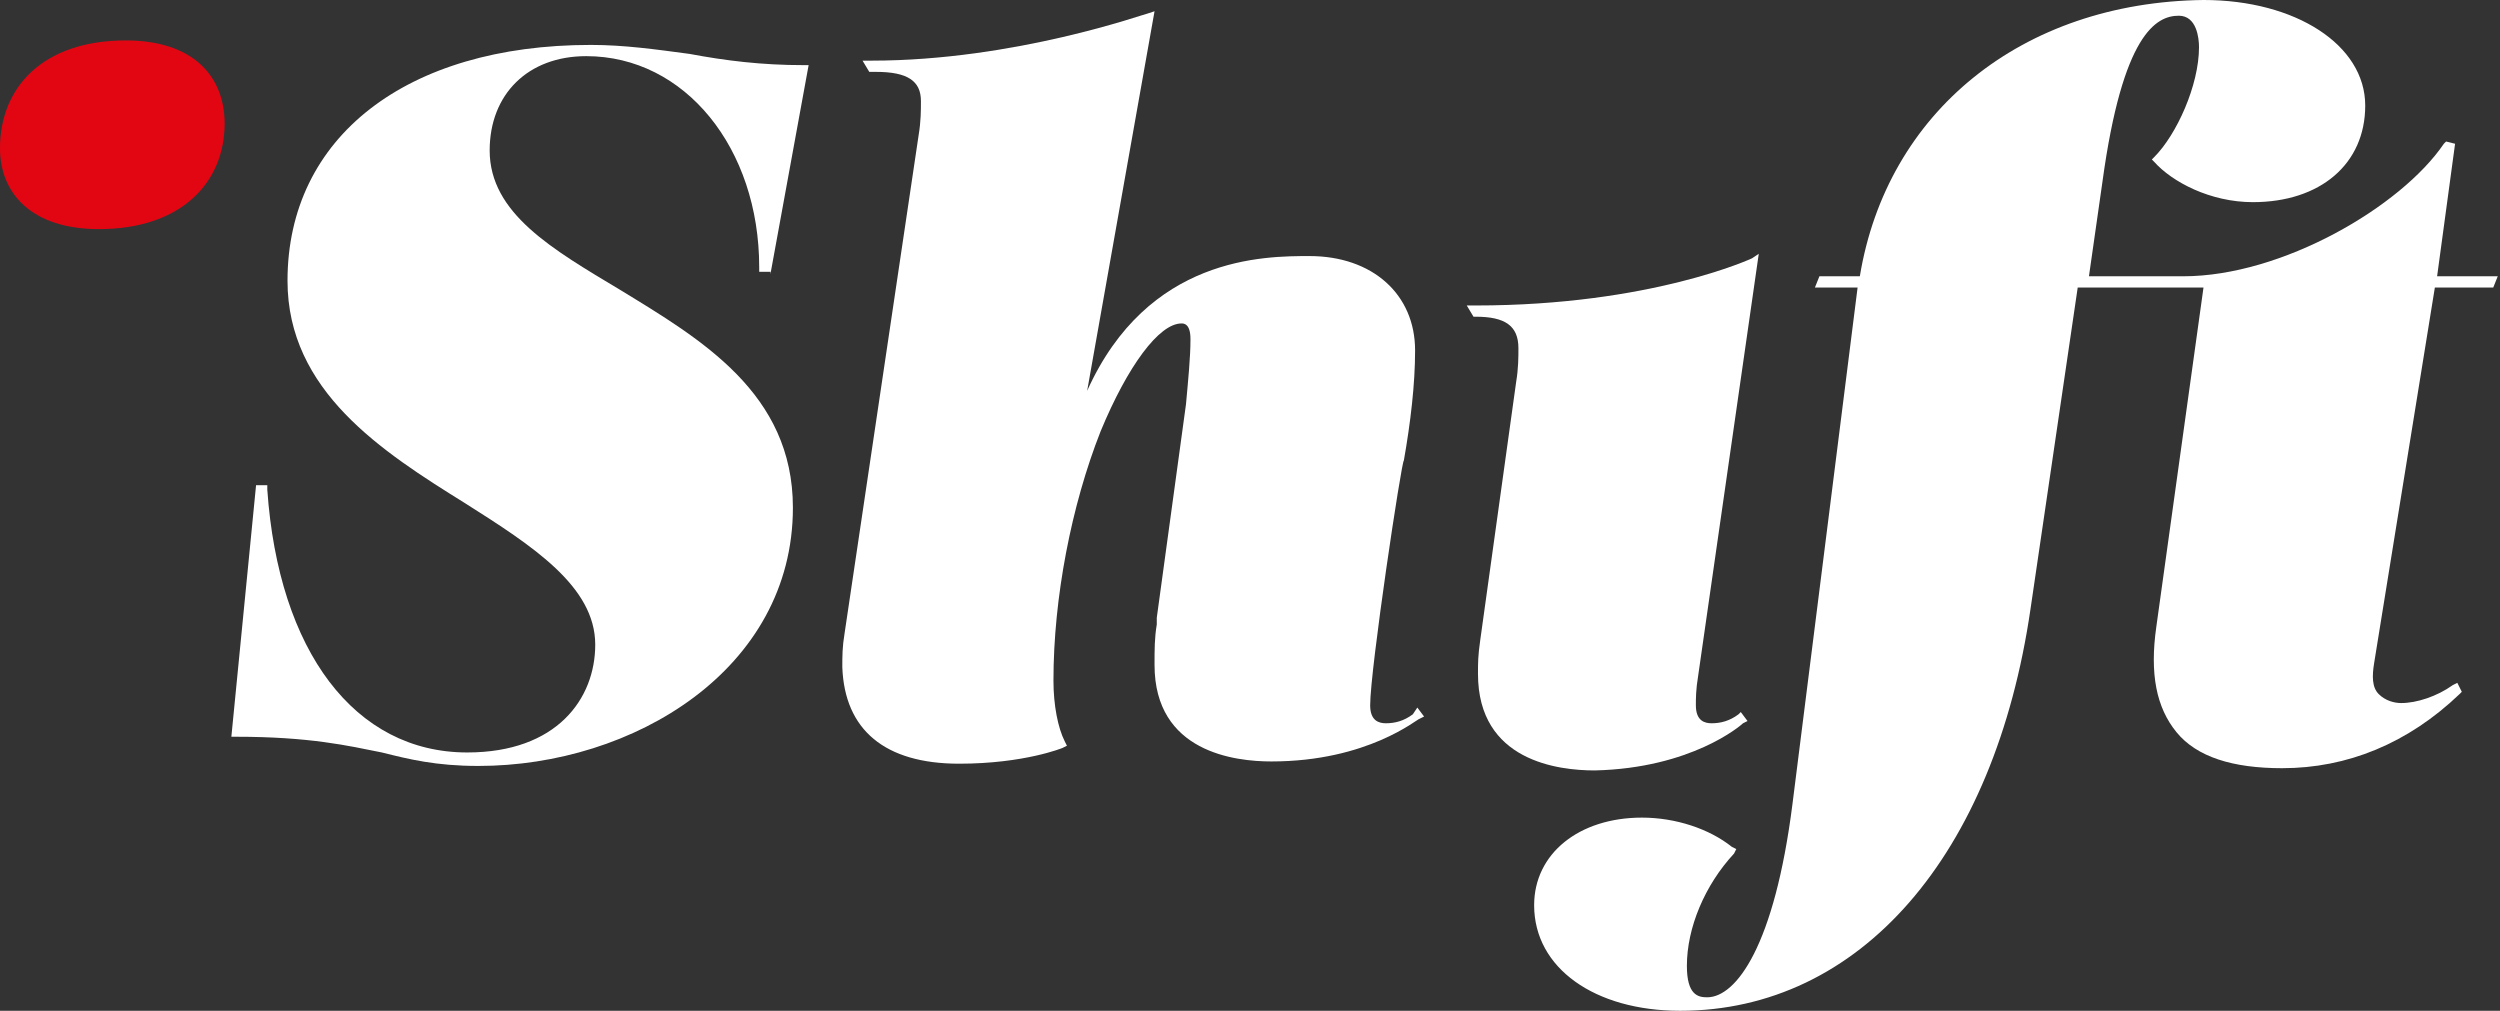 <?xml version="1.0" encoding="utf-8"?>
<!-- Generator: Adobe Illustrator 22.0.1, SVG Export Plug-In . SVG Version: 6.00 Build 0)  -->
<svg version="1.1" id="Layer_1" xmlns="http://www.w3.org/2000/svg" xmlns:xlink="http://www.w3.org/1999/xlink" x="0px" y="0px"
	 viewBox="0 0 111.3 45" style="enable-background:new 0 0 111.3 45;" xml:space="preserve">
<rect x="0" y="0" width="111.3" height="45" fill="#333333" stroke="none"/>
<style type="text/css">
	.st0{fill:#E20613;}
	.st1{fill:#FFFFFF;}
</style>
<g>
	<path class="st0" d="M0,6.6c0-2.7,1.9-4.8,5.6-4.8c3,0,4.4,1.6,4.4,3.7c0,2.6-1.9,4.7-5.6,4.7C1.4,10.2,0,8.6,0,6.6z"/>
	<g>
		<path class="st1" d="M34.3,12.2L36,2.9h-0.2c-1.9,0-3.5-0.2-5.1-0.5C29.2,2.2,27.8,2,26.3,2c-8.2,0-13.5,4.1-13.5,10.5
			c0,4.9,4.2,7.6,7.9,9.9c3,1.9,5.8,3.7,5.8,6.3c0,2.4-1.7,4.8-5.7,4.8c-5,0-8.4-4.5-8.9-11.7l0-0.2h-0.5l-1.1,11.2h0.2
			c3.3,0,5,0.4,6.5,0.7c1.2,0.3,2.4,0.6,4.3,0.6c6.9,0,14-4.3,14-11.5c0-5.1-4.1-7.5-7.7-9.7c-3-1.8-5.8-3.4-5.8-6.2
			c0-2.5,1.7-4.2,4.3-4.2c4.4,0,7.7,4.1,7.7,9.4v0.2H34.3z"/>
		<path class="st1" d="M62.9,31.8c-0.4,0.3-0.8,0.4-1.2,0.4c-0.3,0-0.7-0.1-0.7-0.8c0-1.6,1.4-10.9,1.5-10.9
			c0.3-1.7,0.5-3.4,0.5-4.9c0-2.5-1.9-4.2-4.7-4.2c-2,0-7.2,0-9.9,6l3-16.9l-0.3,0.1c-0.1,0-5.9,2.1-12.3,2.1h-0.4l0.3,0.5H39
			c1.4,0,2,0.4,2,1.3c0,0.4,0,0.9-0.1,1.5l-3.3,22.2c-0.1,0.6-0.1,1-0.1,1.5c0.1,2.8,1.9,4.3,5.2,4.3c2.9,0,4.6-0.7,4.6-0.7l0.2-0.1
			l-0.1-0.2c-0.3-0.6-0.5-1.6-0.5-2.7c0-3.7,0.8-7.8,2.1-11.1c1.2-2.9,2.6-4.8,3.6-4.8c0.1,0,0.4,0,0.4,0.7c0,0.8-0.1,1.8-0.2,2.9
			l-1.3,9.5l0,0.3c-0.1,0.6-0.1,1.1-0.1,1.8c0,3.9,3.6,4.3,5.2,4.3c4.3,0,6.5-1.9,6.6-1.9l0.2-0.1l-0.3-0.4L62.9,31.8z"/>
		<path class="st1" d="M77.6,32.2l0.2-0.1l-0.3-0.4l-0.1,0.1c-0.4,0.3-0.8,0.4-1.2,0.4c-0.3,0-0.7-0.1-0.7-0.8c0-0.3,0-0.7,0.1-1.3
			l2.7-18.8l-0.3,0.2c0,0-4.5,2.1-12.3,2.1h-0.4l0.3,0.5h0.1c1.3,0,1.9,0.4,1.9,1.4c0,0.4,0,0.9-0.1,1.5l-1.6,11.5
			c-0.1,0.7-0.1,1-0.1,1.5c0,3.9,3.6,4.3,5.2,4.3C75.3,34.2,77.5,32.3,77.6,32.2z"/>
		<path class="st1" d="M108.4,12.8h2.6l0.2-0.5h-2.7l0.8-5.9l-0.4-0.1l-0.1,0.1c-1.9,2.8-7.2,5.9-11.6,5.9h-4.2l0.6-4.2
			c0.9-6.6,2.4-7.4,3.4-7.4c0.8,0,0.9,1,0.9,1.4c0,1.7-1,3.9-2,4.9l-0.1,0.1l0.1,0.1c0.8,0.9,2.5,1.8,4.4,1.8c3,0,5-1.7,5-4.3
			c0-2.7-3.1-4.7-7.2-4.7C90,0.1,84,5,82.8,12.3h-1.8l-0.2,0.5h1.9l-2.9,23c-0.8,6.3-2.5,8.6-3.8,8.6c-0.4,0-0.9-0.1-0.9-1.4
			c0-1.7,0.8-3.6,2.1-5l0.1-0.2l-0.2-0.1c-1-0.8-2.5-1.3-4-1.3c-2.8,0-4.8,1.6-4.8,3.9c0,2.8,2.7,4.7,6.5,4.7c8,0,14-6.9,15.6-17.9
			l2.1-14.3h5.6l-2.1,15.1c-0.3,2.1,0,3.6,0.9,4.7c0.9,1.1,2.5,1.6,4.7,1.6c2.9,0,5.6-1.1,7.9-3.3l0.1-0.1l-0.2-0.4l-0.2,0.1
			c-0.7,0.5-1.6,0.8-2.3,0.8c-0.3,0-0.7-0.1-1-0.4c-0.3-0.3-0.3-0.8-0.2-1.4L108.4,12.8z"/>
	</g>
</g>
</svg>
